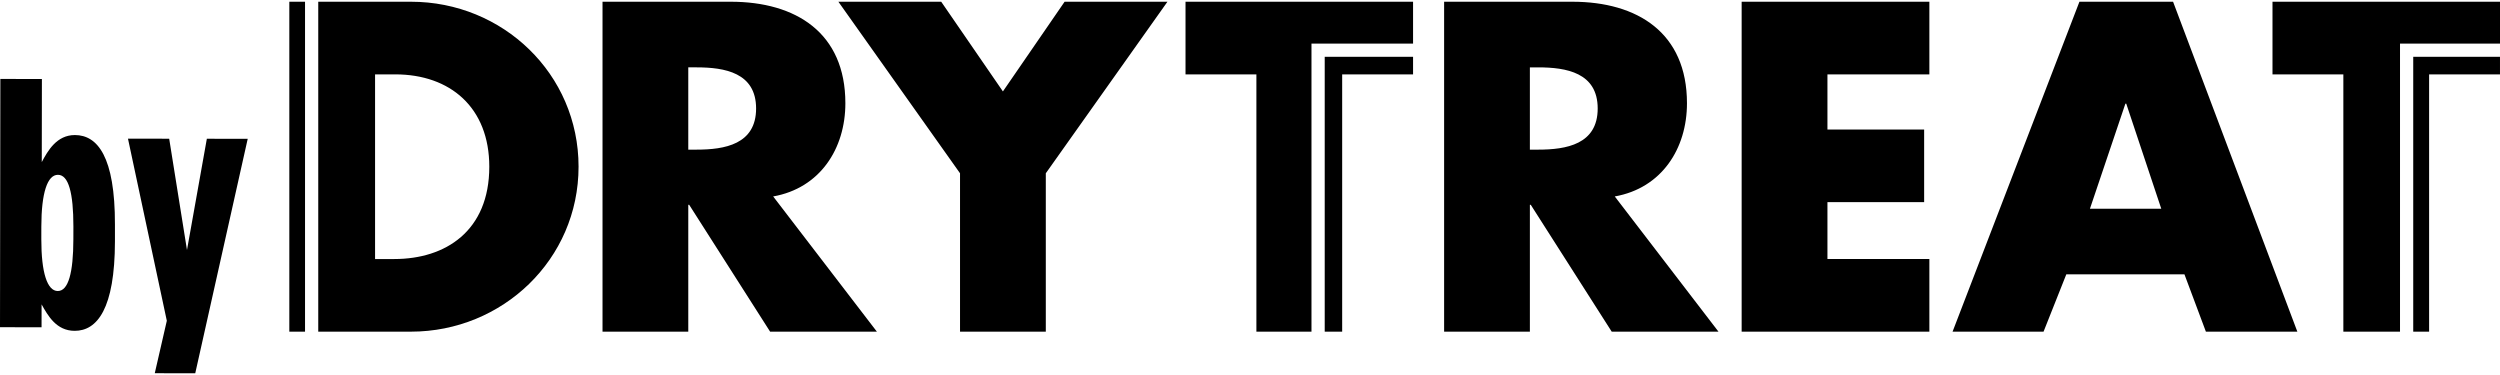 <?xml version="1.0" encoding="UTF-8"?>
<!DOCTYPE svg PUBLIC "-//W3C//DTD SVG 1.1//EN" "http://www.w3.org/Graphics/SVG/1.1/DTD/svg11.dtd">
<!-- Creator: CorelDRAW X7 -->
<svg xmlns="http://www.w3.org/2000/svg" xml:space="preserve" width="160px" height="24px" version="1.1" style="shape-rendering:geometricPrecision; text-rendering:geometricPrecision; image-rendering:optimizeQuality; fill-rule:evenodd; clip-rule:evenodd"
viewBox="0 0 160386 23836"
 xmlns:xlink="http://www.w3.org/1999/xlink">
 <defs>
  <style type="text/css">
   <![CDATA[
    .fil0 {fill:black;fill-rule:nonzero}
   ]]>
  </style>
 </defs>
 <g id="Layer_x0020_1">
  <path class="fil0" d="M44156 9489l533 0c1797,0 3818,-337 3818,-2640 0,-2301 -2021,-2638 -3818,-2638l-533 0 0 5278zm12099 11677l-6849 0 -5193 -8140 -57 0 0 8140 -5502 0 0 -21166 8225 0c4183,0 7355,1993 7355,6513 0,2919 -1629,5446 -4632,5979l6653 8674zm-2469 -21166l6597 0 3958 5754 3958 -5754 6598 0 -7804 11005 0 10161 -5503 0 0 -10161 -7804 -11005zm44362 9489l533 0c1797,0 3818,-337 3818,-2640 0,-2301 -2021,-2638 -3818,-2638l-533 0 0 5278zm12099 11677l-6849 0 -5194 -8140 -56 0 0 8140 -5502 0 0 -21166 8225 0c4183,0 7355,1993 7355,6513 0,2919 -1628,5446 -4632,5979l6653 8674zm6991 -16506l0 3538 6204 0 0 4659 -6204 0 0 3649 6539 0 0 4660 -12043 0 0 -21166 12043 0 0 4660 -6539 0zm19170 1881l-56 0 -2273 6737 4575 0 -2246 -6737zm-3846 10948l-1460 3678 -5837 0 8139 -21167 6008 0 7973 21167 -5867 0 -1376 -3678 -7580 0zm-114001 -17489l0 21166 1008 0 0 -21166 -1008 0zm7804 0l-5948 0 0 21166 5948 0c5867,0 10752,-4631 10752,-10583 0,-5952 -4857,-10583 -10752,-10583zm-1068 16507l-1235 0 0 -11847 1292 0c3537,0 6036,2133 6036,5923 0,4127 -2808,5924 -6093,5924zm58840 4659l0 -18480 6517 0 0 -2686 -14598 0 0 4660 4547 0 0 16506 3534 0zm849 -17632l0 17632 1120 0 0 -16506 4548 0 0 -1126 -5668 0zm68985 17632l0 -18479 6415 0 0 -2687 -14596 0 0 4660 4546 0 0 16506 3635 0zm848 -17632l0 17632 1019 0 0 -16506 4547 0 0 -1126 -5566 0z"/>
  <path class="fil0" d="M10702 20467l-2492 -11683 2644 4 1142 7140 1274 -7137 2622 3 -3366 15042 -2597 -3 773 -3366zm-8034 -1051l-2 1469 -2666 -4 23 -15927 2665 3 -8 5330c386,-721 953,-1736 2127,-1734 1447,3 2575,1381 2567,5741l0 1085c-7,4314 -1138,5737 -2585,5734 -1175,-2 -1715,-972 -2121,-1697zm2039 -4177l2 -814c1,-2168 -312,-3320 -991,-3321 -677,-2 -1063,1150 -1066,3320l-1 812c-3,2147 380,3323 1057,3323 678,1 996,-1173 999,-3320z"/>
 </g>
</svg>
